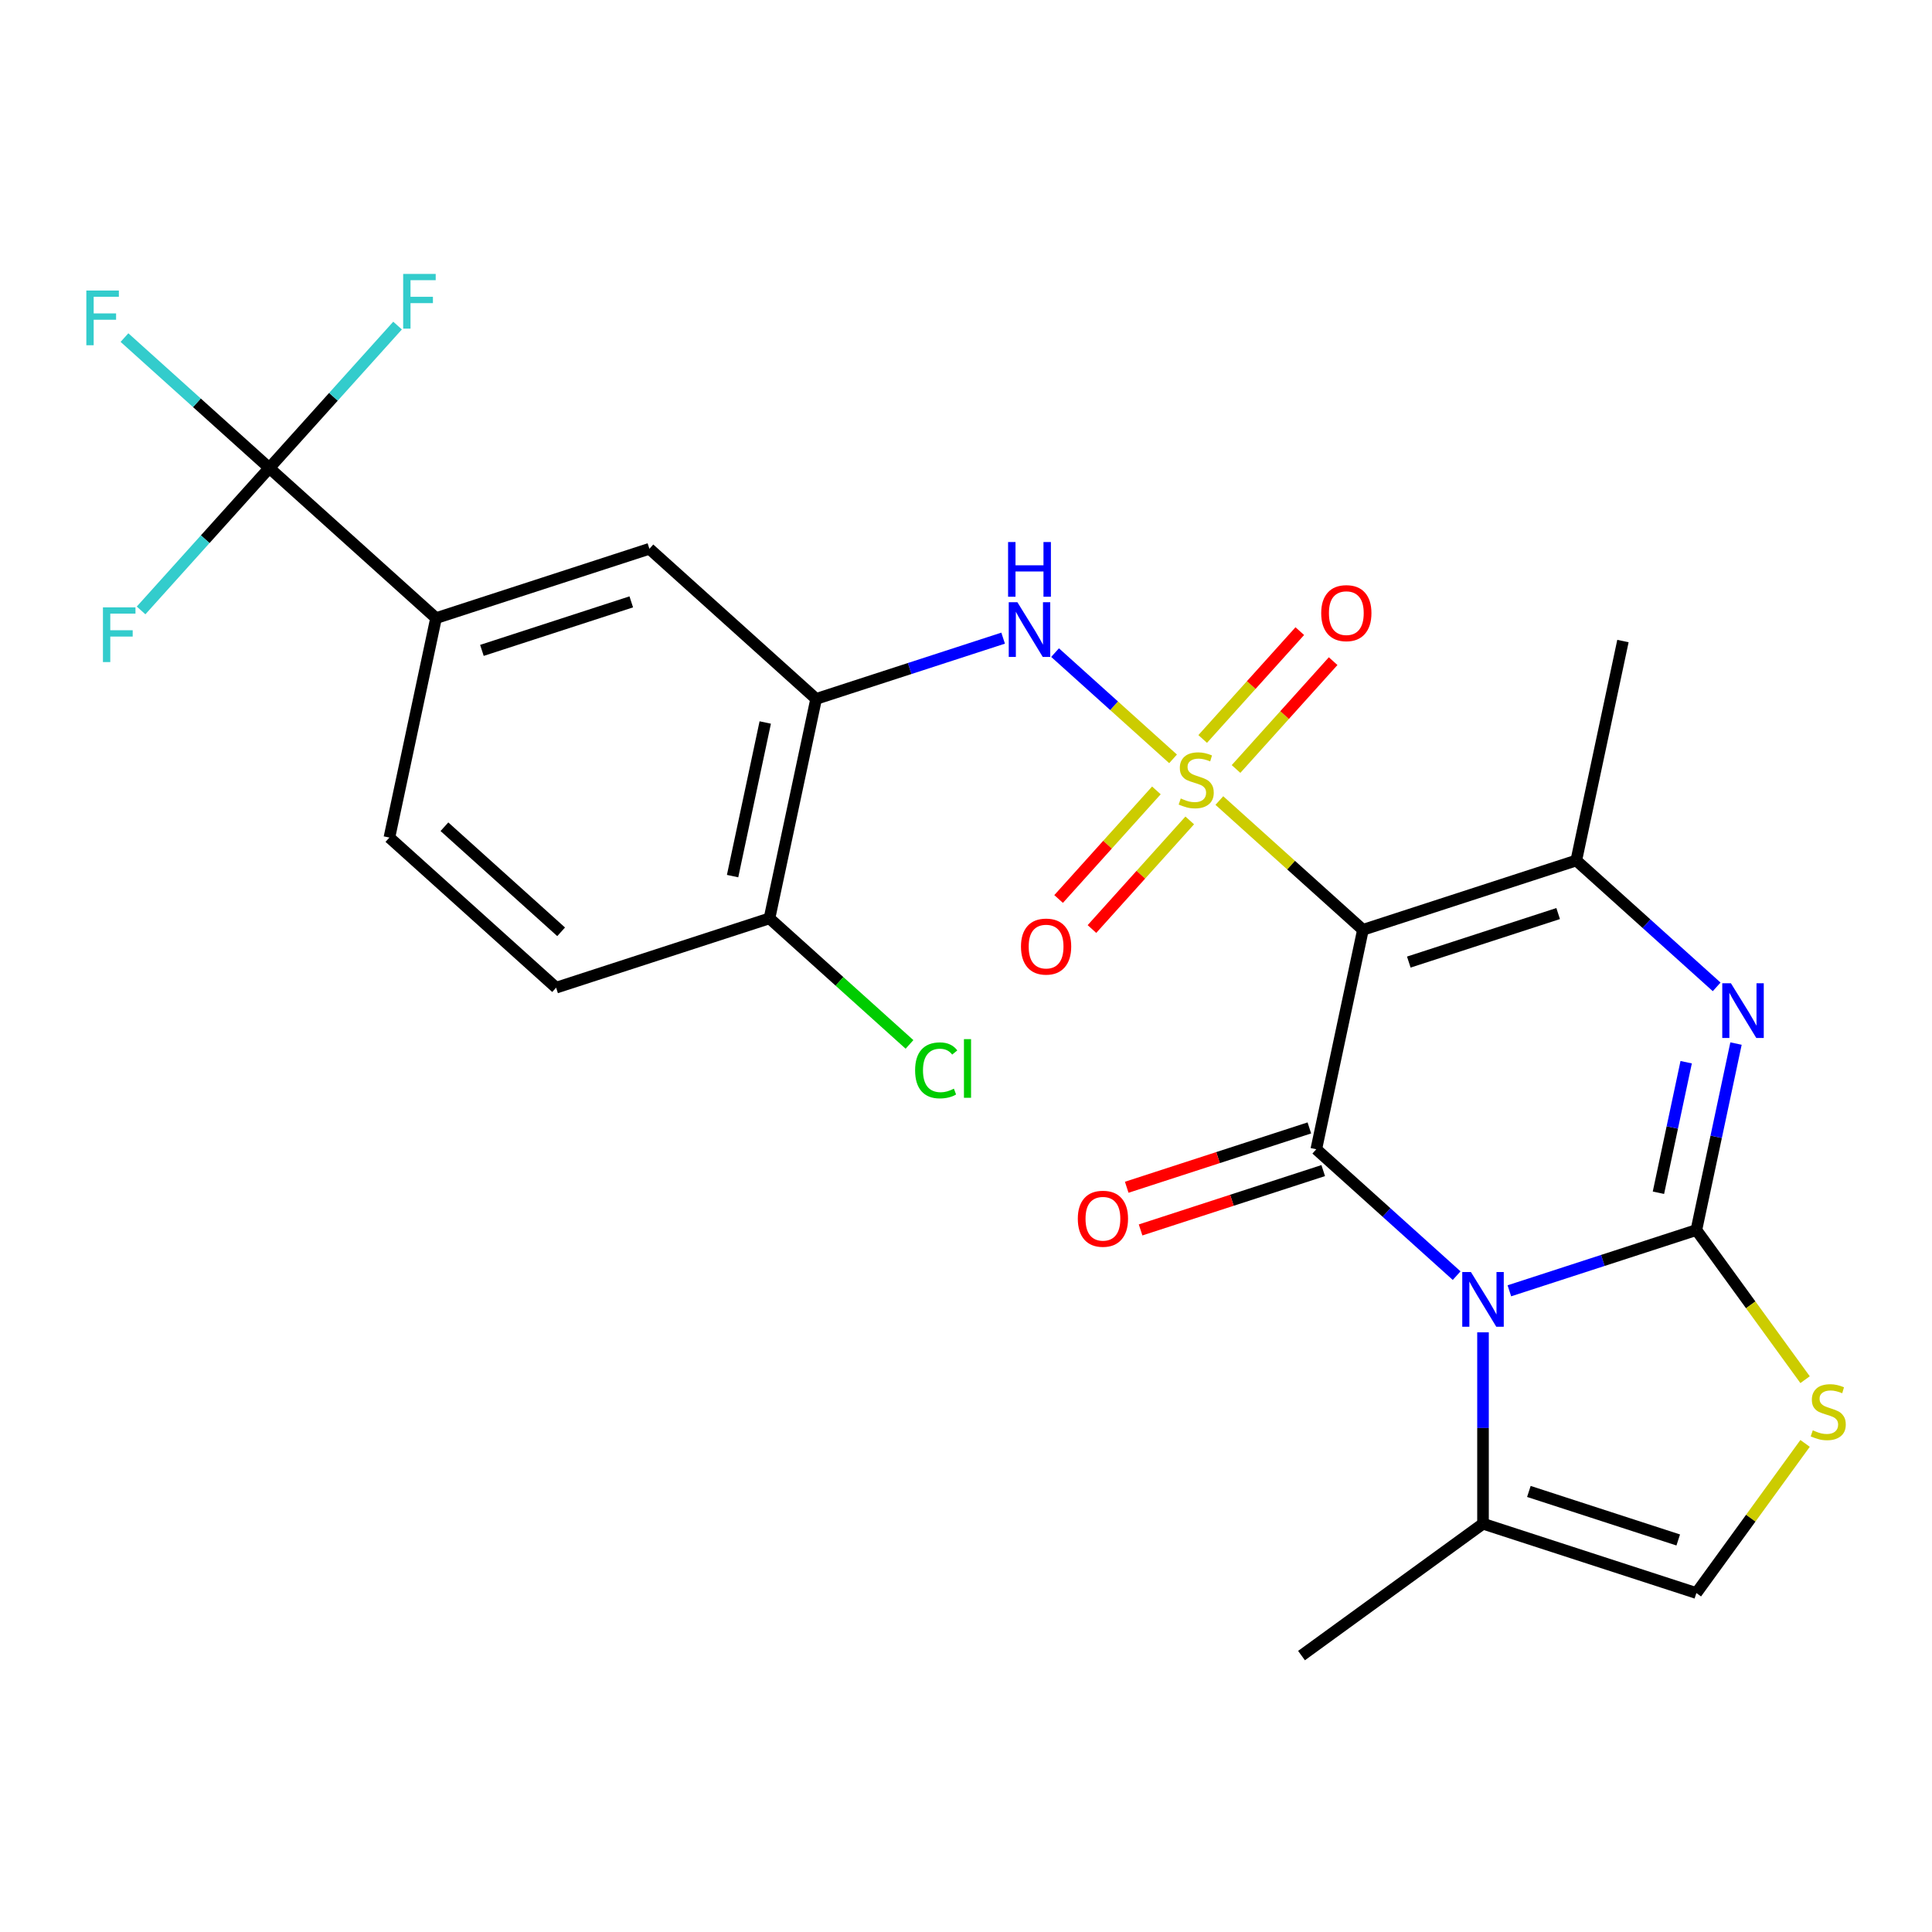 <?xml version='1.0' encoding='iso-8859-1'?>
<svg version='1.1' baseProfile='full'
              xmlns='http://www.w3.org/2000/svg'
                      xmlns:rdkit='http://www.rdkit.org/xml'
                      xmlns:xlink='http://www.w3.org/1999/xlink'
                  xml:space='preserve'
width='1000px' height='1000px' viewBox='0 0 1000 1000'>
<!-- END OF HEADER -->
<rect style='opacity:1.0;fill:#FFFFFF;stroke:none' width='1000' height='1000' x='0' y='0'> </rect>
<path class='bond-0' d='M 631.14,414.359 L 668.296,447.814' style='fill:none;fill-rule:evenodd;stroke:#CCCC00;stroke-width:6px;stroke-linecap:butt;stroke-linejoin:miter;stroke-opacity:1' />
<path class='bond-0' d='M 668.296,447.814 L 705.451,481.269' style='fill:none;fill-rule:evenodd;stroke:#000000;stroke-width:6px;stroke-linecap:butt;stroke-linejoin:miter;stroke-opacity:1' />
<path class='bond-6' d='M 607.174,392.78 L 576.639,365.286' style='fill:none;fill-rule:evenodd;stroke:#CCCC00;stroke-width:6px;stroke-linecap:butt;stroke-linejoin:miter;stroke-opacity:1' />
<path class='bond-6' d='M 576.639,365.286 L 546.103,337.791' style='fill:none;fill-rule:evenodd;stroke:#0000FF;stroke-width:6px;stroke-linecap:butt;stroke-linejoin:miter;stroke-opacity:1' />
<path class='bond-13' d='M 639.77,398.031 L 664.9,370.121' style='fill:none;fill-rule:evenodd;stroke:#CCCC00;stroke-width:6px;stroke-linecap:butt;stroke-linejoin:miter;stroke-opacity:1' />
<path class='bond-13' d='M 664.9,370.121 L 690.031,342.21' style='fill:none;fill-rule:evenodd;stroke:#FF0000;stroke-width:6px;stroke-linecap:butt;stroke-linejoin:miter;stroke-opacity:1' />
<path class='bond-13' d='M 622.511,382.491 L 647.641,354.581' style='fill:none;fill-rule:evenodd;stroke:#CCCC00;stroke-width:6px;stroke-linecap:butt;stroke-linejoin:miter;stroke-opacity:1' />
<path class='bond-13' d='M 647.641,354.581 L 672.772,326.671' style='fill:none;fill-rule:evenodd;stroke:#FF0000;stroke-width:6px;stroke-linecap:butt;stroke-linejoin:miter;stroke-opacity:1' />
<path class='bond-14' d='M 598.545,409.108 L 573.239,437.214' style='fill:none;fill-rule:evenodd;stroke:#CCCC00;stroke-width:6px;stroke-linecap:butt;stroke-linejoin:miter;stroke-opacity:1' />
<path class='bond-14' d='M 573.239,437.214 L 547.933,465.319' style='fill:none;fill-rule:evenodd;stroke:#FF0000;stroke-width:6px;stroke-linecap:butt;stroke-linejoin:miter;stroke-opacity:1' />
<path class='bond-14' d='M 615.804,424.648 L 590.498,452.753' style='fill:none;fill-rule:evenodd;stroke:#CCCC00;stroke-width:6px;stroke-linecap:butt;stroke-linejoin:miter;stroke-opacity:1' />
<path class='bond-14' d='M 590.498,452.753 L 565.192,480.859' style='fill:none;fill-rule:evenodd;stroke:#FF0000;stroke-width:6px;stroke-linecap:butt;stroke-linejoin:miter;stroke-opacity:1' />
<path class='bond-3' d='M 705.451,481.269 L 681.309,594.852' style='fill:none;fill-rule:evenodd;stroke:#000000;stroke-width:6px;stroke-linecap:butt;stroke-linejoin:miter;stroke-opacity:1' />
<path class='bond-5' d='M 705.451,481.269 L 815.888,445.386' style='fill:none;fill-rule:evenodd;stroke:#000000;stroke-width:6px;stroke-linecap:butt;stroke-linejoin:miter;stroke-opacity:1' />
<path class='bond-5' d='M 729.193,497.974 L 806.499,472.856' style='fill:none;fill-rule:evenodd;stroke:#000000;stroke-width:6px;stroke-linecap:butt;stroke-linejoin:miter;stroke-opacity:1' />
<path class='bond-1' d='M 753.96,660.268 L 717.634,627.56' style='fill:none;fill-rule:evenodd;stroke:#0000FF;stroke-width:6px;stroke-linecap:butt;stroke-linejoin:miter;stroke-opacity:1' />
<path class='bond-1' d='M 717.634,627.56 L 681.309,594.852' style='fill:none;fill-rule:evenodd;stroke:#000000;stroke-width:6px;stroke-linecap:butt;stroke-linejoin:miter;stroke-opacity:1' />
<path class='bond-10' d='M 767.603,689.615 L 767.603,739.143' style='fill:none;fill-rule:evenodd;stroke:#0000FF;stroke-width:6px;stroke-linecap:butt;stroke-linejoin:miter;stroke-opacity:1' />
<path class='bond-10' d='M 767.603,739.143 L 767.603,788.672' style='fill:none;fill-rule:evenodd;stroke:#000000;stroke-width:6px;stroke-linecap:butt;stroke-linejoin:miter;stroke-opacity:1' />
<path class='bond-26' d='M 781.246,668.119 L 829.643,652.394' style='fill:none;fill-rule:evenodd;stroke:#0000FF;stroke-width:6px;stroke-linecap:butt;stroke-linejoin:miter;stroke-opacity:1' />
<path class='bond-26' d='M 829.643,652.394 L 878.04,636.669' style='fill:none;fill-rule:evenodd;stroke:#000000;stroke-width:6px;stroke-linecap:butt;stroke-linejoin:miter;stroke-opacity:1' />
<path class='bond-2' d='M 878.04,636.669 L 888.298,588.409' style='fill:none;fill-rule:evenodd;stroke:#000000;stroke-width:6px;stroke-linecap:butt;stroke-linejoin:miter;stroke-opacity:1' />
<path class='bond-2' d='M 888.298,588.409 L 898.556,540.149' style='fill:none;fill-rule:evenodd;stroke:#0000FF;stroke-width:6px;stroke-linecap:butt;stroke-linejoin:miter;stroke-opacity:1' />
<path class='bond-2' d='M 858.4,617.362 L 865.581,583.58' style='fill:none;fill-rule:evenodd;stroke:#000000;stroke-width:6px;stroke-linecap:butt;stroke-linejoin:miter;stroke-opacity:1' />
<path class='bond-2' d='M 865.581,583.58 L 872.762,549.798' style='fill:none;fill-rule:evenodd;stroke:#0000FF;stroke-width:6px;stroke-linecap:butt;stroke-linejoin:miter;stroke-opacity:1' />
<path class='bond-7' d='M 878.04,636.669 L 906.175,675.394' style='fill:none;fill-rule:evenodd;stroke:#000000;stroke-width:6px;stroke-linecap:butt;stroke-linejoin:miter;stroke-opacity:1' />
<path class='bond-7' d='M 906.175,675.394 L 934.31,714.119' style='fill:none;fill-rule:evenodd;stroke:#CCCC00;stroke-width:6px;stroke-linecap:butt;stroke-linejoin:miter;stroke-opacity:1' />
<path class='bond-16' d='M 677.72,583.808 L 630.453,599.166' style='fill:none;fill-rule:evenodd;stroke:#000000;stroke-width:6px;stroke-linecap:butt;stroke-linejoin:miter;stroke-opacity:1' />
<path class='bond-16' d='M 630.453,599.166 L 583.186,614.524' style='fill:none;fill-rule:evenodd;stroke:#FF0000;stroke-width:6px;stroke-linecap:butt;stroke-linejoin:miter;stroke-opacity:1' />
<path class='bond-16' d='M 684.897,605.896 L 637.63,621.254' style='fill:none;fill-rule:evenodd;stroke:#000000;stroke-width:6px;stroke-linecap:butt;stroke-linejoin:miter;stroke-opacity:1' />
<path class='bond-16' d='M 637.63,621.254 L 590.363,636.612' style='fill:none;fill-rule:evenodd;stroke:#FF0000;stroke-width:6px;stroke-linecap:butt;stroke-linejoin:miter;stroke-opacity:1' />
<path class='bond-4' d='M 888.539,510.802 L 852.214,478.094' style='fill:none;fill-rule:evenodd;stroke:#0000FF;stroke-width:6px;stroke-linecap:butt;stroke-linejoin:miter;stroke-opacity:1' />
<path class='bond-4' d='M 852.214,478.094 L 815.888,445.386' style='fill:none;fill-rule:evenodd;stroke:#000000;stroke-width:6px;stroke-linecap:butt;stroke-linejoin:miter;stroke-opacity:1' />
<path class='bond-23' d='M 815.888,445.386 L 840.031,331.804' style='fill:none;fill-rule:evenodd;stroke:#000000;stroke-width:6px;stroke-linecap:butt;stroke-linejoin:miter;stroke-opacity:1' />
<path class='bond-9' d='M 519.22,330.303 L 470.823,346.028' style='fill:none;fill-rule:evenodd;stroke:#0000FF;stroke-width:6px;stroke-linecap:butt;stroke-linejoin:miter;stroke-opacity:1' />
<path class='bond-9' d='M 470.823,346.028 L 422.426,361.753' style='fill:none;fill-rule:evenodd;stroke:#000000;stroke-width:6px;stroke-linecap:butt;stroke-linejoin:miter;stroke-opacity:1' />
<path class='bond-28' d='M 934.31,747.105 L 906.175,785.83' style='fill:none;fill-rule:evenodd;stroke:#CCCC00;stroke-width:6px;stroke-linecap:butt;stroke-linejoin:miter;stroke-opacity:1' />
<path class='bond-28' d='M 906.175,785.83 L 878.04,824.555' style='fill:none;fill-rule:evenodd;stroke:#000000;stroke-width:6px;stroke-linecap:butt;stroke-linejoin:miter;stroke-opacity:1' />
<path class='bond-8' d='M 139.401,242.237 L 225.695,319.937' style='fill:none;fill-rule:evenodd;stroke:#000000;stroke-width:6px;stroke-linecap:butt;stroke-linejoin:miter;stroke-opacity:1' />
<path class='bond-20' d='M 139.401,242.237 L 101.915,208.485' style='fill:none;fill-rule:evenodd;stroke:#000000;stroke-width:6px;stroke-linecap:butt;stroke-linejoin:miter;stroke-opacity:1' />
<path class='bond-20' d='M 101.915,208.485 L 64.43,174.733' style='fill:none;fill-rule:evenodd;stroke:#33CCCC;stroke-width:6px;stroke-linecap:butt;stroke-linejoin:miter;stroke-opacity:1' />
<path class='bond-21' d='M 139.401,242.237 L 172.589,205.378' style='fill:none;fill-rule:evenodd;stroke:#000000;stroke-width:6px;stroke-linecap:butt;stroke-linejoin:miter;stroke-opacity:1' />
<path class='bond-21' d='M 172.589,205.378 L 205.778,168.519' style='fill:none;fill-rule:evenodd;stroke:#33CCCC;stroke-width:6px;stroke-linecap:butt;stroke-linejoin:miter;stroke-opacity:1' />
<path class='bond-22' d='M 139.401,242.237 L 106.213,279.097' style='fill:none;fill-rule:evenodd;stroke:#000000;stroke-width:6px;stroke-linecap:butt;stroke-linejoin:miter;stroke-opacity:1' />
<path class='bond-22' d='M 106.213,279.097 L 73.024,315.956' style='fill:none;fill-rule:evenodd;stroke:#33CCCC;stroke-width:6px;stroke-linecap:butt;stroke-linejoin:miter;stroke-opacity:1' />
<path class='bond-15' d='M 422.426,361.753 L 336.132,284.054' style='fill:none;fill-rule:evenodd;stroke:#000000;stroke-width:6px;stroke-linecap:butt;stroke-linejoin:miter;stroke-opacity:1' />
<path class='bond-17' d='M 422.426,361.753 L 398.283,475.336' style='fill:none;fill-rule:evenodd;stroke:#000000;stroke-width:6px;stroke-linecap:butt;stroke-linejoin:miter;stroke-opacity:1' />
<path class='bond-17' d='M 396.088,373.962 L 379.188,453.47' style='fill:none;fill-rule:evenodd;stroke:#000000;stroke-width:6px;stroke-linecap:butt;stroke-linejoin:miter;stroke-opacity:1' />
<path class='bond-11' d='M 767.603,788.672 L 878.04,824.555' style='fill:none;fill-rule:evenodd;stroke:#000000;stroke-width:6px;stroke-linecap:butt;stroke-linejoin:miter;stroke-opacity:1' />
<path class='bond-11' d='M 791.345,771.967 L 868.651,797.085' style='fill:none;fill-rule:evenodd;stroke:#000000;stroke-width:6px;stroke-linecap:butt;stroke-linejoin:miter;stroke-opacity:1' />
<path class='bond-25' d='M 767.603,788.672 L 673.659,856.926' style='fill:none;fill-rule:evenodd;stroke:#000000;stroke-width:6px;stroke-linecap:butt;stroke-linejoin:miter;stroke-opacity:1' />
<path class='bond-12' d='M 225.695,319.937 L 336.132,284.054' style='fill:none;fill-rule:evenodd;stroke:#000000;stroke-width:6px;stroke-linecap:butt;stroke-linejoin:miter;stroke-opacity:1' />
<path class='bond-12' d='M 249.437,336.642 L 326.743,311.524' style='fill:none;fill-rule:evenodd;stroke:#000000;stroke-width:6px;stroke-linecap:butt;stroke-linejoin:miter;stroke-opacity:1' />
<path class='bond-27' d='M 225.695,319.937 L 201.552,433.52' style='fill:none;fill-rule:evenodd;stroke:#000000;stroke-width:6px;stroke-linecap:butt;stroke-linejoin:miter;stroke-opacity:1' />
<path class='bond-19' d='M 398.283,475.336 L 287.846,511.219' style='fill:none;fill-rule:evenodd;stroke:#000000;stroke-width:6px;stroke-linecap:butt;stroke-linejoin:miter;stroke-opacity:1' />
<path class='bond-24' d='M 398.283,475.336 L 434.519,507.963' style='fill:none;fill-rule:evenodd;stroke:#000000;stroke-width:6px;stroke-linecap:butt;stroke-linejoin:miter;stroke-opacity:1' />
<path class='bond-24' d='M 434.519,507.963 L 470.755,540.589' style='fill:none;fill-rule:evenodd;stroke:#00CC00;stroke-width:6px;stroke-linecap:butt;stroke-linejoin:miter;stroke-opacity:1' />
<path class='bond-18' d='M 201.552,433.52 L 287.846,511.219' style='fill:none;fill-rule:evenodd;stroke:#000000;stroke-width:6px;stroke-linecap:butt;stroke-linejoin:miter;stroke-opacity:1' />
<path class='bond-18' d='M 230.036,427.916 L 290.442,482.305' style='fill:none;fill-rule:evenodd;stroke:#000000;stroke-width:6px;stroke-linecap:butt;stroke-linejoin:miter;stroke-opacity:1' />
<path  class='atom-0' d='M 611.157 413.29
Q 611.477 413.41, 612.797 413.97
Q 614.117 414.53, 615.557 414.89
Q 617.037 415.21, 618.477 415.21
Q 621.157 415.21, 622.717 413.93
Q 624.277 412.61, 624.277 410.33
Q 624.277 408.77, 623.477 407.81
Q 622.717 406.85, 621.517 406.33
Q 620.317 405.81, 618.317 405.21
Q 615.797 404.45, 614.277 403.73
Q 612.797 403.01, 611.717 401.49
Q 610.677 399.97, 610.677 397.41
Q 610.677 393.85, 613.077 391.65
Q 615.517 389.45, 620.317 389.45
Q 623.597 389.45, 627.317 391.01
L 626.397 394.09
Q 622.997 392.69, 620.437 392.69
Q 617.677 392.69, 616.157 393.85
Q 614.637 394.97, 614.677 396.93
Q 614.677 398.45, 615.437 399.37
Q 616.237 400.29, 617.357 400.81
Q 618.517 401.33, 620.437 401.93
Q 622.997 402.73, 624.517 403.53
Q 626.037 404.33, 627.117 405.97
Q 628.237 407.57, 628.237 410.33
Q 628.237 414.25, 625.597 416.37
Q 622.997 418.45, 618.637 418.45
Q 616.117 418.45, 614.197 417.89
Q 612.317 417.37, 610.077 416.45
L 611.157 413.29
' fill='#CCCC00'/>
<path  class='atom-2' d='M 761.343 658.392
L 770.623 673.392
Q 771.543 674.872, 773.023 677.552
Q 774.503 680.232, 774.583 680.392
L 774.583 658.392
L 778.343 658.392
L 778.343 686.712
L 774.463 686.712
L 764.503 670.312
Q 763.343 668.392, 762.103 666.192
Q 760.903 663.992, 760.543 663.312
L 760.543 686.712
L 756.863 686.712
L 756.863 658.392
L 761.343 658.392
' fill='#0000FF'/>
<path  class='atom-5' d='M 895.922 508.926
L 905.202 523.926
Q 906.122 525.406, 907.602 528.086
Q 909.082 530.766, 909.162 530.926
L 909.162 508.926
L 912.922 508.926
L 912.922 537.246
L 909.042 537.246
L 899.082 520.846
Q 897.922 518.926, 896.682 516.726
Q 895.482 514.526, 895.122 513.846
L 895.122 537.246
L 891.442 537.246
L 891.442 508.926
L 895.922 508.926
' fill='#0000FF'/>
<path  class='atom-7' d='M 526.603 311.71
L 535.883 326.71
Q 536.803 328.19, 538.283 330.87
Q 539.763 333.55, 539.843 333.71
L 539.843 311.71
L 543.603 311.71
L 543.603 340.03
L 539.723 340.03
L 529.763 323.63
Q 528.603 321.71, 527.363 319.51
Q 526.163 317.31, 525.803 316.63
L 525.803 340.03
L 522.123 340.03
L 522.123 311.71
L 526.603 311.71
' fill='#0000FF'/>
<path  class='atom-7' d='M 521.783 280.558
L 525.623 280.558
L 525.623 292.598
L 540.103 292.598
L 540.103 280.558
L 543.943 280.558
L 543.943 308.878
L 540.103 308.878
L 540.103 295.798
L 525.623 295.798
L 525.623 308.878
L 521.783 308.878
L 521.783 280.558
' fill='#0000FF'/>
<path  class='atom-8' d='M 938.293 740.332
Q 938.613 740.452, 939.933 741.012
Q 941.253 741.572, 942.693 741.932
Q 944.173 742.252, 945.613 742.252
Q 948.293 742.252, 949.853 740.972
Q 951.413 739.652, 951.413 737.372
Q 951.413 735.812, 950.613 734.852
Q 949.853 733.892, 948.653 733.372
Q 947.453 732.852, 945.453 732.252
Q 942.933 731.492, 941.413 730.772
Q 939.933 730.052, 938.853 728.532
Q 937.813 727.012, 937.813 724.452
Q 937.813 720.892, 940.213 718.692
Q 942.653 716.492, 947.453 716.492
Q 950.733 716.492, 954.453 718.052
L 953.533 721.132
Q 950.133 719.732, 947.573 719.732
Q 944.813 719.732, 943.293 720.892
Q 941.773 722.012, 941.813 723.972
Q 941.813 725.492, 942.573 726.412
Q 943.373 727.332, 944.493 727.852
Q 945.653 728.372, 947.573 728.972
Q 950.133 729.772, 951.653 730.572
Q 953.173 731.372, 954.253 733.012
Q 955.373 734.612, 955.373 737.372
Q 955.373 741.292, 952.733 743.412
Q 950.133 745.492, 945.773 745.492
Q 943.253 745.492, 941.333 744.932
Q 939.453 744.412, 937.213 743.492
L 938.293 740.332
' fill='#CCCC00'/>
<path  class='atom-14' d='M 683.857 317.356
Q 683.857 310.556, 687.217 306.756
Q 690.577 302.956, 696.857 302.956
Q 703.137 302.956, 706.497 306.756
Q 709.857 310.556, 709.857 317.356
Q 709.857 324.236, 706.457 328.156
Q 703.057 332.036, 696.857 332.036
Q 690.617 332.036, 687.217 328.156
Q 683.857 324.276, 683.857 317.356
M 696.857 328.836
Q 701.177 328.836, 703.497 325.956
Q 705.857 323.036, 705.857 317.356
Q 705.857 311.796, 703.497 308.996
Q 701.177 306.156, 696.857 306.156
Q 692.537 306.156, 690.177 308.956
Q 687.857 311.756, 687.857 317.356
Q 687.857 323.076, 690.177 325.956
Q 692.537 328.836, 696.857 328.836
' fill='#FF0000'/>
<path  class='atom-15' d='M 528.458 489.944
Q 528.458 483.144, 531.818 479.344
Q 535.178 475.544, 541.458 475.544
Q 547.738 475.544, 551.098 479.344
Q 554.458 483.144, 554.458 489.944
Q 554.458 496.824, 551.058 500.744
Q 547.658 504.624, 541.458 504.624
Q 535.218 504.624, 531.818 500.744
Q 528.458 496.864, 528.458 489.944
M 541.458 501.424
Q 545.778 501.424, 548.098 498.544
Q 550.458 495.624, 550.458 489.944
Q 550.458 484.384, 548.098 481.584
Q 545.778 478.744, 541.458 478.744
Q 537.138 478.744, 534.778 481.544
Q 532.458 484.344, 532.458 489.944
Q 532.458 495.664, 534.778 498.544
Q 537.138 501.424, 541.458 501.424
' fill='#FF0000'/>
<path  class='atom-17' d='M 557.872 630.815
Q 557.872 624.015, 561.232 620.215
Q 564.592 616.415, 570.872 616.415
Q 577.152 616.415, 580.512 620.215
Q 583.872 624.015, 583.872 630.815
Q 583.872 637.695, 580.472 641.615
Q 577.072 645.495, 570.872 645.495
Q 564.632 645.495, 561.232 641.615
Q 557.872 637.735, 557.872 630.815
M 570.872 642.295
Q 575.192 642.295, 577.512 639.415
Q 579.872 636.495, 579.872 630.815
Q 579.872 625.255, 577.512 622.455
Q 575.192 619.615, 570.872 619.615
Q 566.552 619.615, 564.192 622.415
Q 561.872 625.215, 561.872 630.815
Q 561.872 636.535, 564.192 639.415
Q 566.552 642.295, 570.872 642.295
' fill='#FF0000'/>
<path  class='atom-21' d='M 44.687 150.378
L 61.527 150.378
L 61.527 153.618
L 48.487 153.618
L 48.487 162.218
L 60.087 162.218
L 60.087 165.498
L 48.487 165.498
L 48.487 178.698
L 44.687 178.698
L 44.687 150.378
' fill='#33CCCC'/>
<path  class='atom-22' d='M 208.681 141.783
L 225.521 141.783
L 225.521 145.023
L 212.481 145.023
L 212.481 153.623
L 224.081 153.623
L 224.081 156.903
L 212.481 156.903
L 212.481 170.103
L 208.681 170.103
L 208.681 141.783
' fill='#33CCCC'/>
<path  class='atom-23' d='M 53.281 314.371
L 70.121 314.371
L 70.121 317.611
L 57.081 317.611
L 57.081 326.211
L 68.681 326.211
L 68.681 329.491
L 57.081 329.491
L 57.081 342.691
L 53.281 342.691
L 53.281 314.371
' fill='#33CCCC'/>
<path  class='atom-25' d='M 473.658 554.016
Q 473.658 546.976, 476.938 543.296
Q 480.258 539.576, 486.538 539.576
Q 492.378 539.576, 495.498 543.696
L 492.858 545.856
Q 490.578 542.856, 486.538 542.856
Q 482.258 542.856, 479.978 545.736
Q 477.738 548.576, 477.738 554.016
Q 477.738 559.616, 480.058 562.496
Q 482.418 565.376, 486.978 565.376
Q 490.098 565.376, 493.738 563.496
L 494.858 566.496
Q 493.378 567.456, 491.138 568.016
Q 488.898 568.576, 486.418 568.576
Q 480.258 568.576, 476.938 564.816
Q 473.658 561.056, 473.658 554.016
' fill='#00CC00'/>
<path  class='atom-25' d='M 498.938 537.856
L 502.618 537.856
L 502.618 568.216
L 498.938 568.216
L 498.938 537.856
' fill='#00CC00'/>
</svg>
